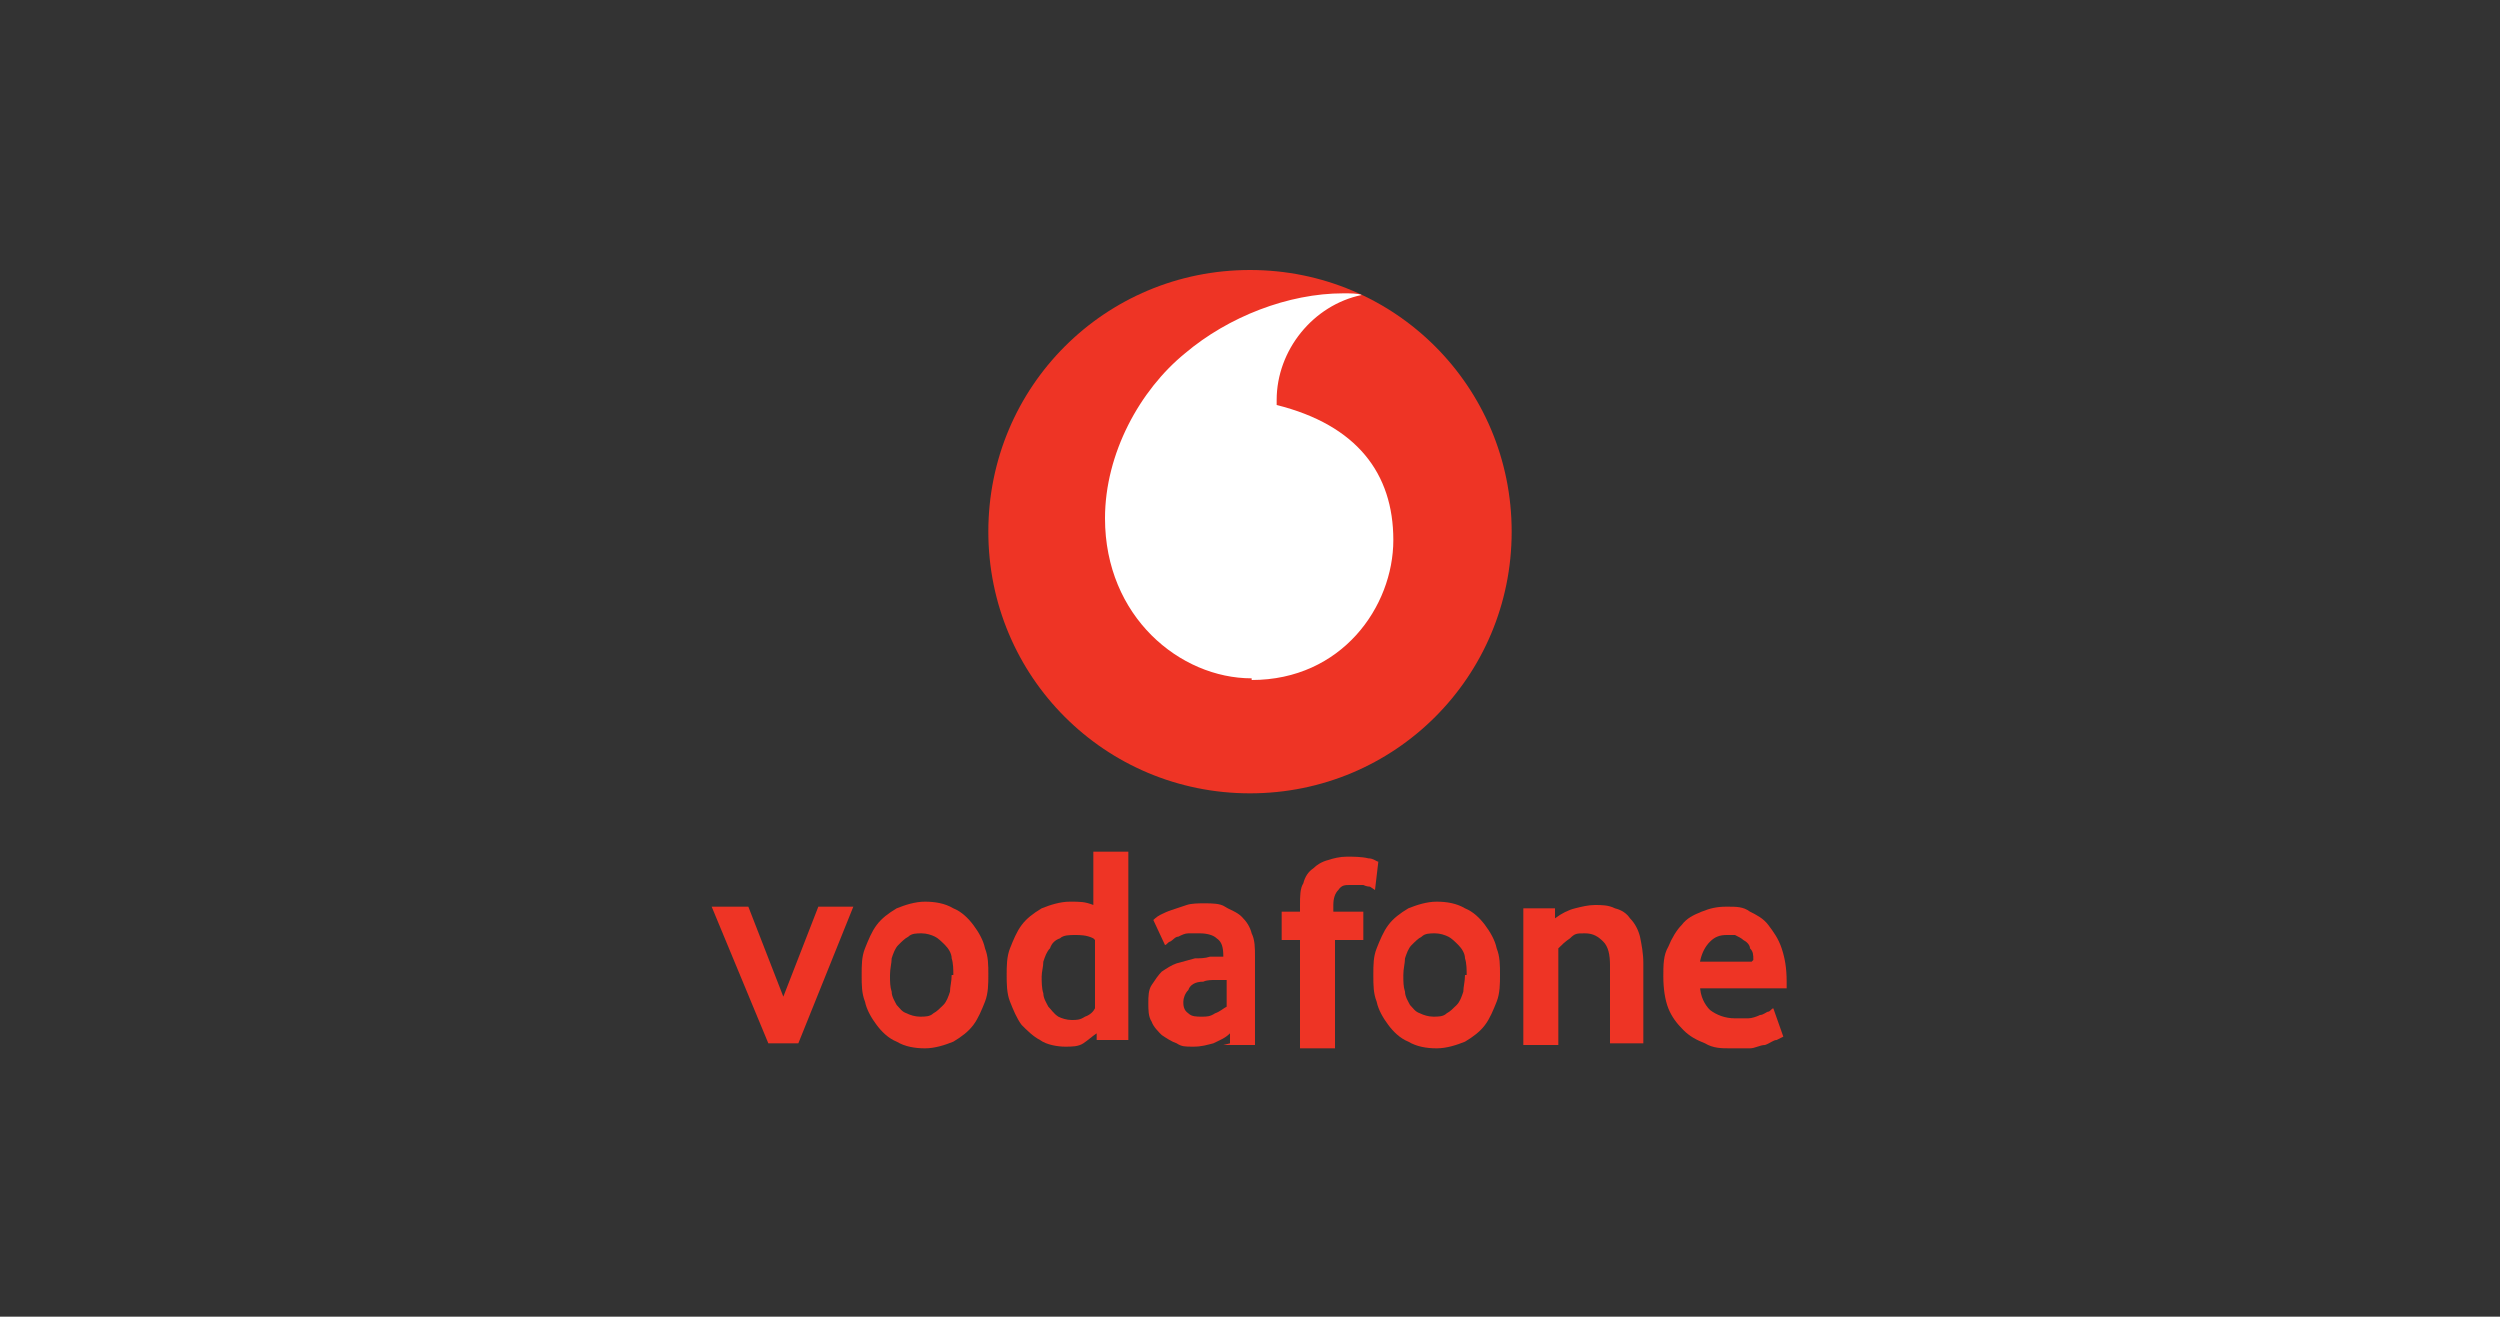 <svg xmlns="http://www.w3.org/2000/svg" id="Layer_1" viewBox="0 0 150 79"><rect x="0" y="0" width="150" height="79" fill="#333333" stroke="none"/><defs><style>      .st0 {        fill: #fff;      }      .st1 {        fill: #ee3425;      }    </style></defs><path class="st1" d="M90.7,31.9c0,8.7-7,15.7-15.7,15.7s-15.7-7-15.7-15.7,7-15.7,15.7-15.7,15.7,7,15.7,15.7"></path><path class="st0" d="M75.1,40.7c-4.3,0-8.8-3.7-8.8-9.6,0-3.9,2.1-7.7,4.8-9.9,2.6-2.2,6.2-3.6,9.5-3.6.4,0,.9,0,1.1.1-2.9.6-5.1,3.3-5.1,6.3,0,.1,0,.2,0,.3,4.8,1.2,7,4.1,7,8.1,0,4-3.1,8.4-8.5,8.4"></path><g><path class="st1" d="M46.1,62.6l-3.4-8.2h2.2l2.1,5.4,2.1-5.4h2.1l-3.3,8.2h-1.8Z"></path><path class="st1" d="M57.2,58.5c0-.3,0-.7-.1-1,0-.3-.2-.6-.4-.8-.2-.2-.4-.4-.6-.5-.2-.1-.5-.2-.8-.2s-.6,0-.8.2c-.2.1-.4.3-.6.5-.2.2-.3.5-.4.8,0,.3-.1.6-.1,1s0,.7.1,1c0,.3.2.6.3.8.2.2.3.4.6.5.2.1.5.2.8.2s.6,0,.8-.2c.2-.1.4-.3.6-.5s.3-.5.4-.8c0-.3.1-.6.1-1M59.3,58.5c0,.5,0,1.1-.2,1.6-.2.5-.4,1-.7,1.4-.3.4-.7.7-1.2,1-.5.2-1.1.4-1.7.4s-1.2-.1-1.7-.4c-.5-.2-.9-.6-1.2-1-.3-.4-.6-.9-.7-1.4-.2-.5-.2-1-.2-1.6s0-1.1.2-1.6c.2-.5.4-1,.7-1.4.3-.4.7-.7,1.2-1,.5-.2,1.1-.4,1.7-.4s1.2.1,1.7.4c.5.2.9.6,1.2,1,.3.4.6.9.7,1.4.2.5.2,1,.2,1.6"></path><path class="st1" d="M65.6,56.3c-.4-.2-.8-.2-1.1-.2s-.7,0-.9.2c-.3.1-.5.3-.6.6-.2.2-.3.5-.4.8,0,.3-.1.6-.1.9s0,.7.1,1c0,.3.2.6.3.8.2.2.3.4.6.6.2.1.5.2.8.2s.5,0,.8-.2c.3-.1.5-.3.6-.5v-4.1ZM65.8,62.6v-.6c-.3.2-.5.4-.8.6-.3.2-.7.2-1.1.2s-1.1-.1-1.5-.4c-.4-.2-.8-.6-1.1-.9-.3-.4-.5-.9-.7-1.4-.2-.5-.2-1.1-.2-1.6s0-1.1.2-1.6c.2-.5.4-1,.7-1.4.3-.4.7-.7,1.2-1,.5-.2,1.1-.4,1.7-.4s.9,0,1.4.2v-3.2h2.1v11.3h-1.9Z"></path><path class="st1" d="M73.6,58.8c-.2,0-.5,0-.7,0-.2,0-.5,0-.7.1-.5,0-.8.2-.9.5-.2.2-.3.5-.3.7s0,.5.3.7c.2.2.5.2.8.2s.5,0,.8-.2c.3-.1.5-.3.7-.4v-1.7ZM73.8,62.6v-.6c-.3.3-.6.4-1,.6-.4.1-.7.2-1.2.2s-.7,0-1-.2c-.3-.1-.6-.3-.9-.5-.2-.2-.5-.5-.6-.8-.2-.3-.2-.7-.2-1.1s0-.8.2-1.1c.2-.3.4-.6.6-.8.3-.2.6-.4.9-.5.4-.1.7-.2,1.1-.3.3,0,.6,0,.9-.1.3,0,.6,0,.8,0h0c0-.6-.1-.9-.4-1.1-.2-.2-.6-.3-1-.3s-.5,0-.7,0c-.2,0-.4.1-.6.2-.2,0-.3.2-.5.3-.1,0-.2.2-.3.2l-.7-1.5c0,0,.2-.2.4-.3.2-.1.4-.2.7-.3.3-.1.6-.2.9-.3s.7-.1,1.1-.1.9,0,1.2.2.7.3,1,.6c.3.3.5.6.6,1,.2.4.2.9.2,1.4v5.3h-1.9Z"></path><path class="st1" d="M82.2,53.2c0,0-.2,0-.4-.1-.2,0-.5,0-.8,0s-.5,0-.7.3c-.2.2-.3.5-.3.9v.4h1.8v1.7h-1.7v6.5h-2.1v-6.5h-1.1v-1.7h1.1v-.4c0-.5,0-1,.2-1.3.1-.4.3-.7.6-.9.2-.2.5-.4.9-.5.3-.1.7-.2,1.1-.2s.9,0,1.3.1c.3,0,.5.2.6.2l-.2,1.7Z"></path><path class="st1" d="M88,58.5c0-.3,0-.7-.1-1,0-.3-.2-.6-.4-.8-.2-.2-.4-.4-.6-.5-.2-.1-.5-.2-.8-.2s-.6,0-.8.2c-.2.1-.4.3-.6.5-.2.2-.3.5-.4.8,0,.3-.1.6-.1,1s0,.7.1,1c0,.3.2.6.3.8.2.2.3.4.6.5.2.1.5.2.8.2s.6,0,.8-.2c.2-.1.4-.3.6-.5s.3-.5.4-.8c0-.3.1-.6.1-1M90,58.5c0,.5,0,1.1-.2,1.6-.2.5-.4,1-.7,1.4-.3.4-.7.7-1.2,1-.5.2-1.1.4-1.7.4s-1.2-.1-1.7-.4c-.5-.2-.9-.6-1.2-1-.3-.4-.6-.9-.7-1.4-.2-.5-.2-1-.2-1.6s0-1.1.2-1.6c.2-.5.4-1,.7-1.4.3-.4.7-.7,1.2-1,.5-.2,1.1-.4,1.7-.4s1.2.1,1.7.4c.5.2.9.6,1.2,1,.3.4.6.9.7,1.4.2.5.2,1,.2,1.6"></path><path class="st1" d="M96.6,62.6v-4.7c0-.6-.1-1.1-.4-1.4-.3-.3-.6-.5-1.1-.5s-.6,0-.9.3c-.3.2-.5.4-.7.6v5.8h-2.1v-8.2h1.9v.6c.4-.3.8-.5,1.2-.6.4-.1.8-.2,1.2-.2s.8,0,1.2.2c.4.1.7.3.9.6.3.3.5.7.6,1.1.1.5.2,1,.2,1.6v4.8h-2.1Z"></path><path class="st1" d="M105.2,57.6c0-.3,0-.5-.2-.7,0-.2-.2-.4-.4-.5-.1-.1-.3-.2-.5-.3-.2,0-.3,0-.5,0-.4,0-.7.1-1,.4-.3.3-.5.7-.6,1.2h3.1ZM102,59.1c0,.7.3,1.2.6,1.5.4.3.9.5,1.5.5s.6,0,.8,0c.2,0,.5-.1.7-.2.2,0,.4-.2.5-.2.1,0,.2-.2.3-.2l.6,1.7c0,0-.2.1-.4.2-.2,0-.4.2-.7.3-.3,0-.6.2-.9.2-.4,0-.7,0-1.2,0s-1,0-1.5-.3c-.5-.2-.9-.4-1.3-.8-.4-.4-.7-.8-.9-1.3-.2-.5-.3-1.2-.3-1.9s0-1.3.3-1.8c.2-.5.5-1,.8-1.3.3-.4.7-.6,1.2-.8.5-.2.9-.3,1.5-.3s1,0,1.4.3c.4.2.8.4,1.1.8.3.4.6.8.8,1.4.2.6.3,1.2.3,2v.4h-5.3Z"></path></g></svg>